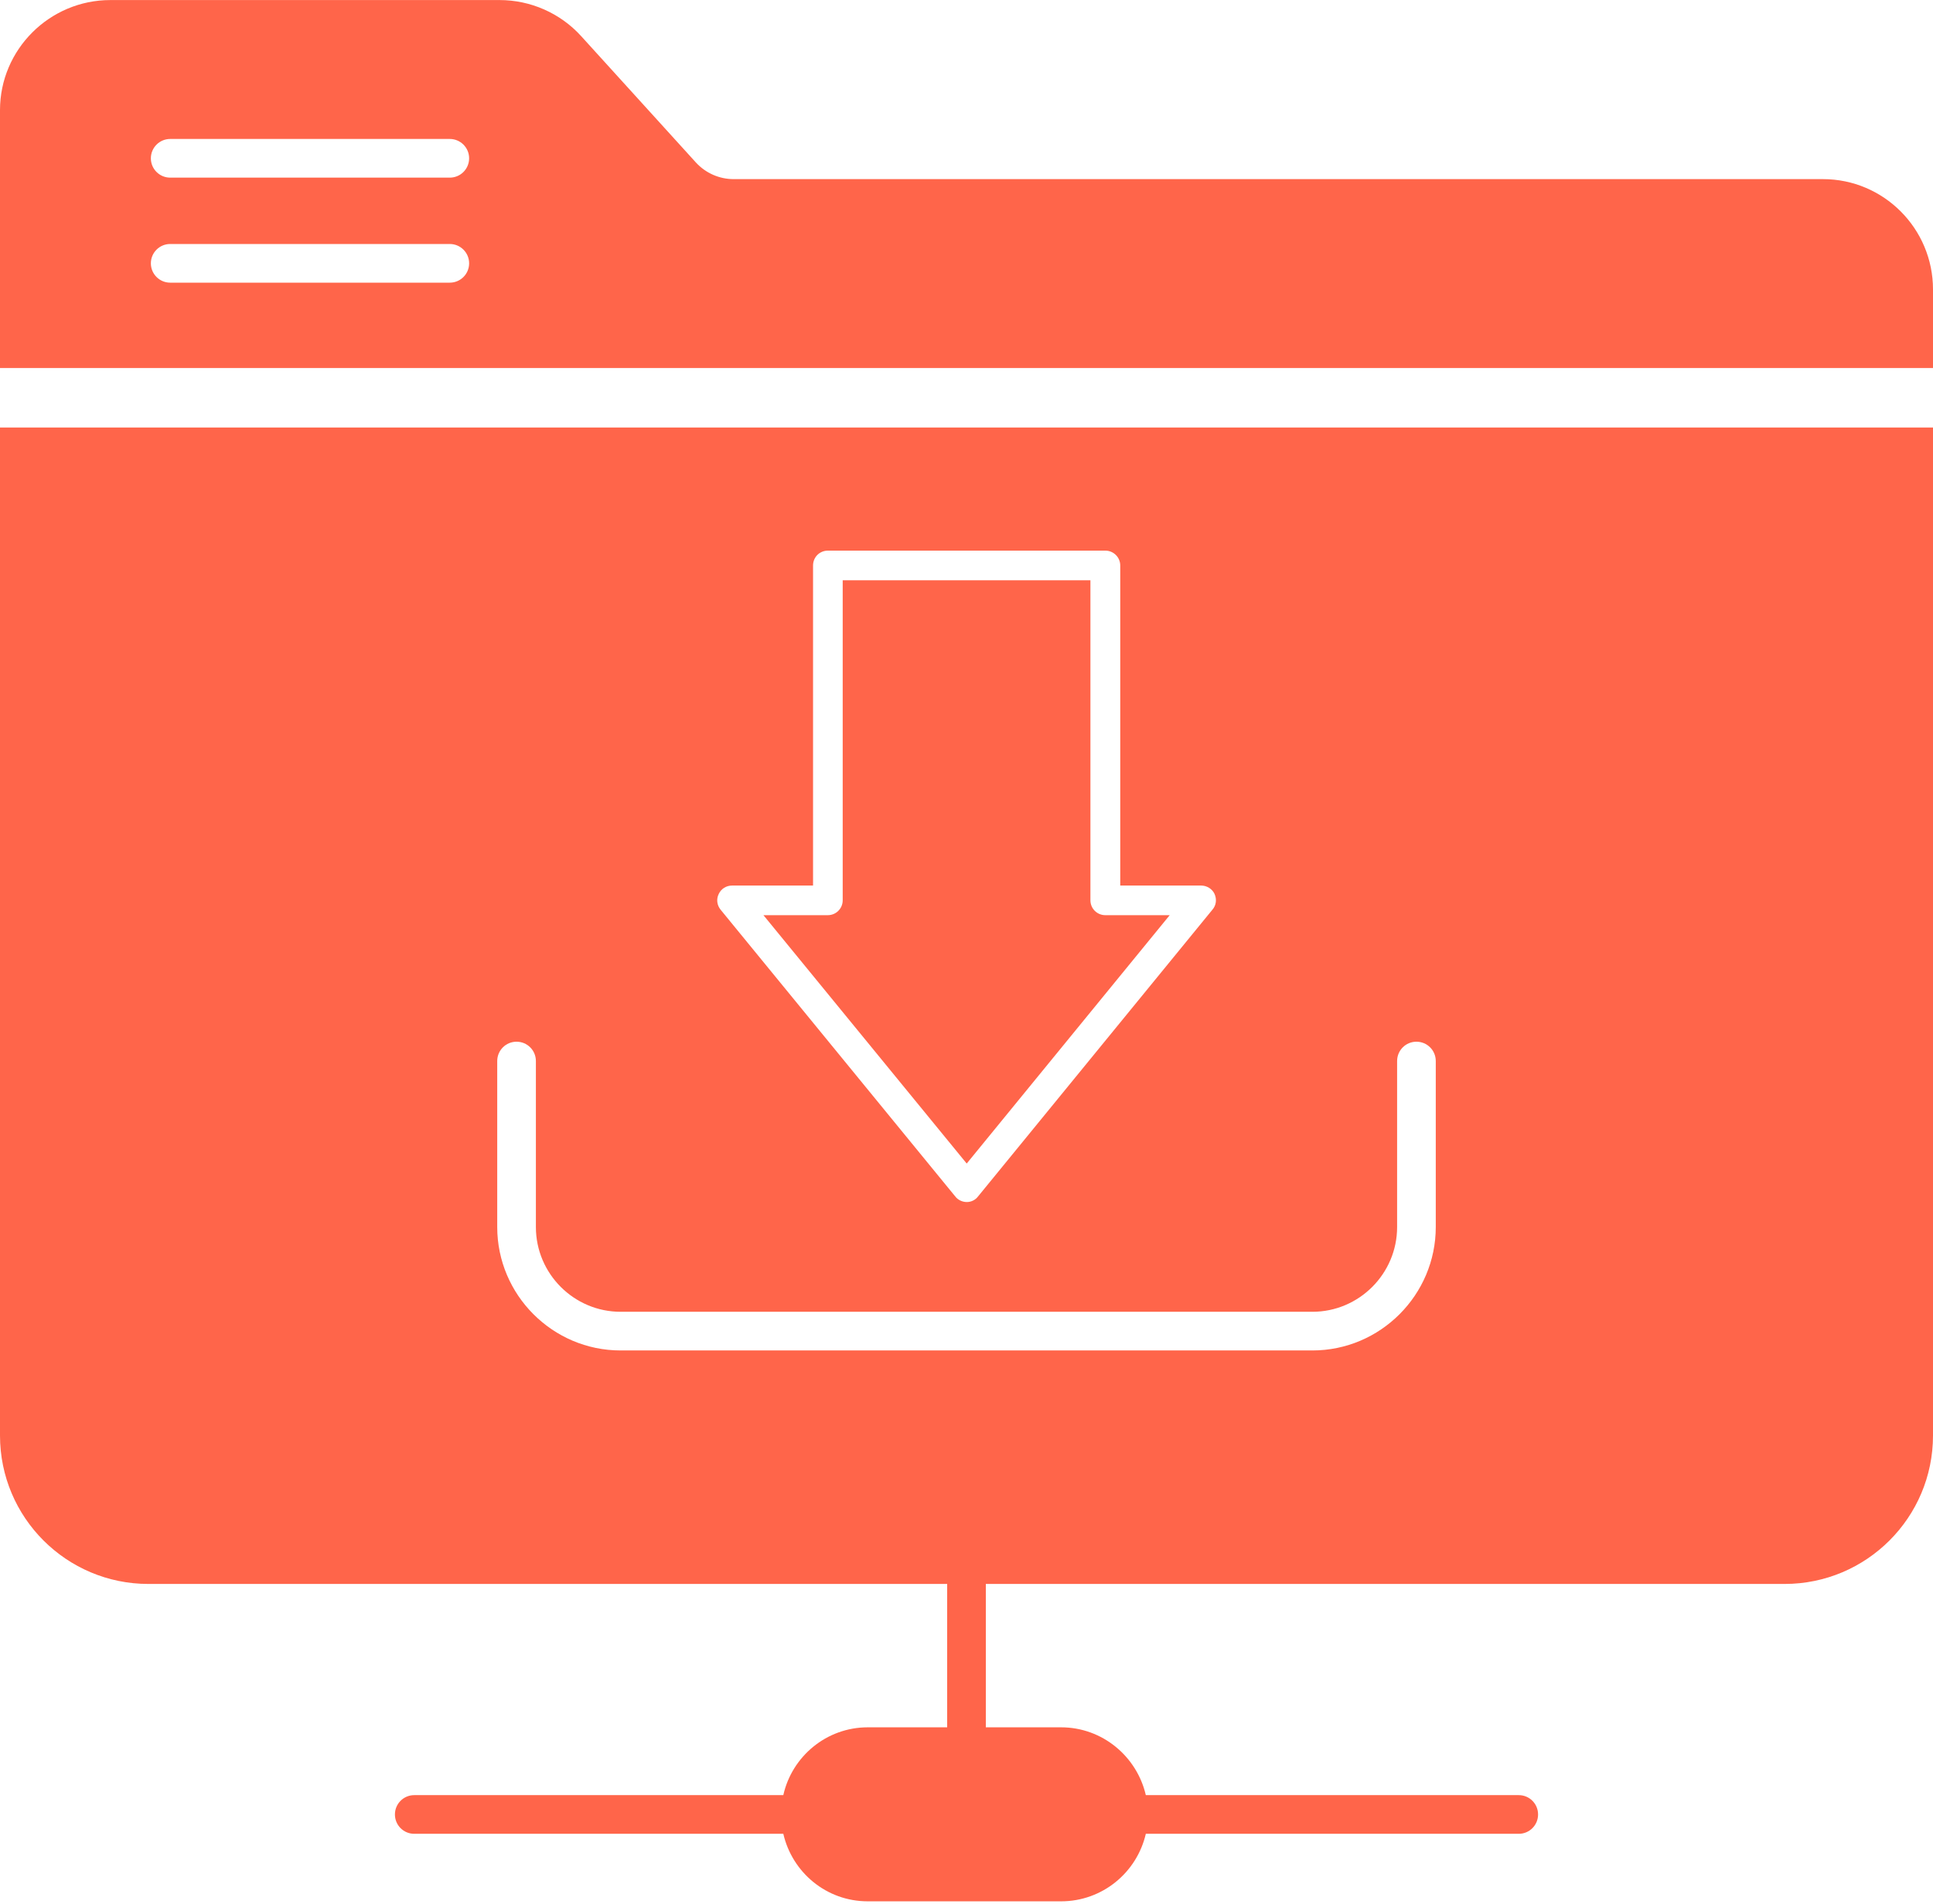 <?xml version="1.0" encoding="UTF-8"?> <svg xmlns="http://www.w3.org/2000/svg" width="65" height="64" viewBox="0 0 65 64" fill="none"><path d="M0 14.372V48.262C0 51.022 2.24 53.252 4.99 53.252H31.85V58.072H29.18C27.79 58.072 26.63 59.052 26.34 60.352H13.93C13.57 60.352 13.28 60.642 13.28 61.002C13.28 61.362 13.57 61.652 13.93 61.652H26.34C26.64 62.952 27.79 63.922 29.18 63.922H35.68C37.07 63.922 38.23 62.952 38.53 61.652H51.07C51.43 61.652 51.72 61.362 51.72 61.002C51.72 60.642 51.43 60.352 51.07 60.352H38.53C38.23 59.052 37.07 58.072 35.68 58.072H33.15V53.252H60.01C62.76 53.252 65 51.022 65 48.262V14.372H0ZM24.17 30.052C24.25 29.882 24.42 29.772 24.62 29.772H27.34V19.012C27.34 18.732 27.56 18.512 27.84 18.512H37.17C37.44 18.512 37.67 18.732 37.67 19.012V29.772H40.39C40.58 29.772 40.76 29.882 40.84 30.052C40.92 30.232 40.9 30.432 40.77 30.582L32.89 40.222C32.8 40.342 32.66 40.412 32.51 40.412C32.36 40.412 32.21 40.342 32.12 40.222L24.23 30.582C24.11 30.432 24.08 30.232 24.17 30.052ZM48.28 41.252C48.28 43.532 46.42 45.402 44.13 45.402H20.87C18.58 45.402 16.72 43.532 16.72 41.252V35.672C16.72 35.312 17.01 35.022 17.37 35.022C17.73 35.022 18.02 35.312 18.02 35.672V41.252C18.02 42.822 19.3 44.102 20.87 44.102H44.13C45.7 44.102 46.98 42.822 46.98 41.252V35.672C46.98 35.312 47.27 35.022 47.63 35.022C47.99 35.022 48.28 35.312 48.28 35.672V41.252Z" fill="#FF654A"></path><path d="M39.333 30.768H37.167C36.891 30.768 36.667 30.545 36.667 30.268V19.508H28.337V30.268C28.337 30.545 28.113 30.768 27.837 30.768H25.672L32.507 39.118L39.333 30.768Z" fill="#FF654A"></path><path d="M65 12.373V9.732C65 7.682 63.34 6.022 61.3 6.022H24.67C24.19 6.022 23.73 5.822 23.4 5.462L19.54 1.212C18.84 0.442 17.84 0.002 16.8 0.002H3.71C1.67 0.002 0 1.662 0 3.702V12.373H65ZM5.723 4.672H15.125C15.484 4.672 15.775 4.963 15.775 5.322C15.775 5.681 15.484 5.972 15.125 5.972H5.723C5.364 5.972 5.073 5.681 5.073 5.322C5.073 4.963 5.364 4.672 5.723 4.672ZM5.723 8.203H15.125C15.484 8.203 15.775 8.494 15.775 8.853C15.775 9.212 15.484 9.503 15.125 9.503H5.723C5.364 9.503 5.073 9.212 5.073 8.853C5.073 8.494 5.364 8.203 5.723 8.203Z" fill="#FF654A"></path></svg> 